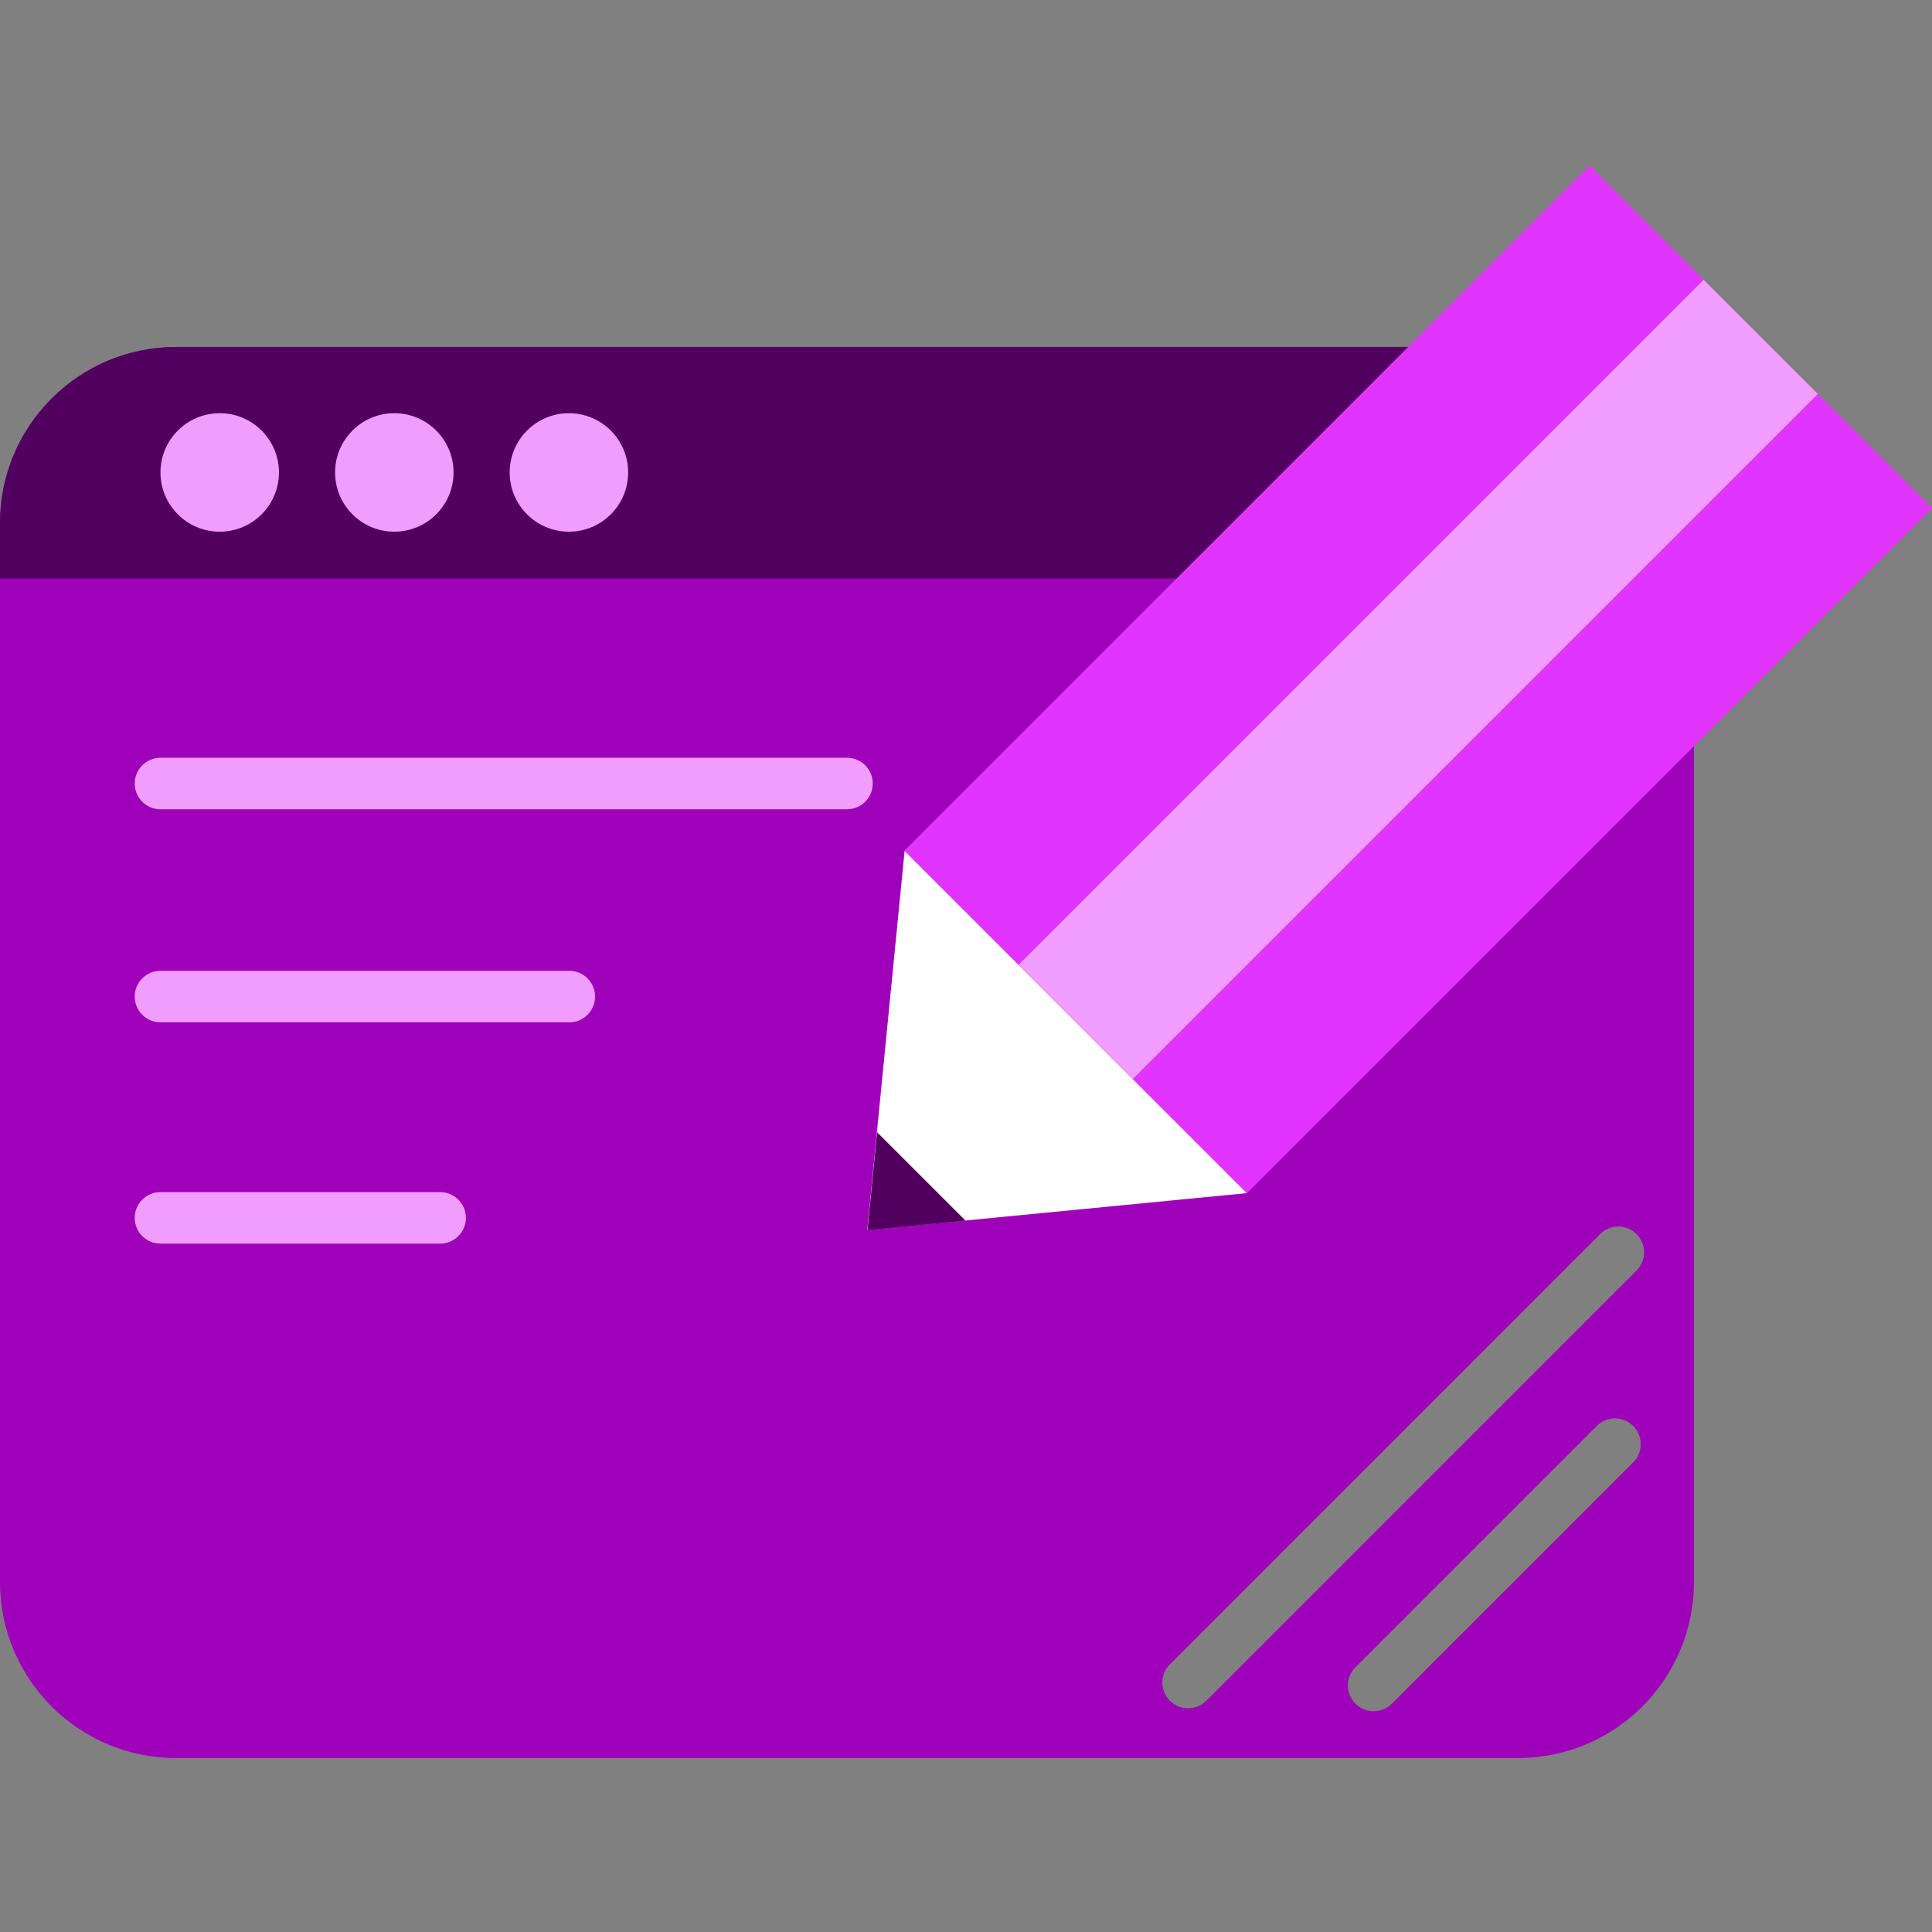<svg width="70" height="70" viewBox="0 0 70 70" fill="none" xmlns="http://www.w3.org/2000/svg">
<rect x="0" y="0" width="70" height="70" fill="#808080" stroke="none"/>
<g clip-path="url(#clip0_754_153548)">
<path fill-rule="evenodd" clip-rule="evenodd" d="M0 18.953C0 15.428 2.857 12.571 6.382 12.571H54.994C58.519 12.571 61.376 15.428 61.376 18.953V57.316C61.376 60.841 58.519 63.698 54.994 63.698H6.382C2.857 63.698 0 60.841 0 57.316V18.953ZM59.173 51.664C59.538 52.029 59.538 52.62 59.173 52.984L50.43 61.727C50.065 62.092 49.474 62.092 49.11 61.727C48.745 61.363 48.745 60.772 49.11 60.407L57.853 51.664C58.218 51.3 58.809 51.3 59.173 51.664ZM57.974 44.714L42.388 60.301C42.023 60.666 42.023 61.257 42.388 61.621C42.752 61.986 43.343 61.986 43.708 61.621L59.294 46.034C59.659 45.669 59.659 45.078 59.294 44.714C58.93 44.349 58.339 44.349 57.974 44.714Z" fill="#9F00BA"/>
<path fill-rule="evenodd" clip-rule="evenodd" d="M61.376 20.963H0V18.953C0 15.428 2.857 12.571 6.382 12.571H54.994C58.519 12.571 61.376 15.428 61.376 18.953V20.963Z" fill="#520060"/>
<path fill-rule="evenodd" clip-rule="evenodd" d="M4.881 28.388C4.881 27.873 5.299 27.455 5.814 27.455H30.688C31.204 27.455 31.622 27.873 31.622 28.388C31.622 28.904 31.204 29.322 30.688 29.322H5.814C5.299 29.322 4.881 28.904 4.881 28.388Z" fill="#F19CFF"/>
<path fill-rule="evenodd" clip-rule="evenodd" d="M4.881 36.107C4.881 35.592 5.299 35.174 5.814 35.174H20.627C21.142 35.174 21.56 35.592 21.56 36.107C21.56 36.623 21.142 37.041 20.627 37.041H5.814C5.299 37.041 4.881 36.623 4.881 36.107Z" fill="#F19CFF"/>
<path fill-rule="evenodd" clip-rule="evenodd" d="M4.881 44.126C4.881 43.61 5.299 43.192 5.814 43.192H15.947C16.463 43.192 16.881 43.61 16.881 44.126C16.881 44.641 16.463 45.059 15.947 45.059H5.814C5.299 45.059 4.881 44.641 4.881 44.126Z" fill="#F19CFF"/>
<path d="M32.772 30.819L57.59 6L70 18.41L45.181 43.229L32.772 30.819Z" fill="#E134FF"/>
<path d="M36.908 34.955L61.727 10.136L65.864 14.273L41.045 39.092L36.908 34.955Z" fill="#F19CFF"/>
<path d="M31.423 44.567L32.776 30.831L45.174 43.229L31.423 44.567Z" fill="white"/>
<path d="M31.43 44.573L31.779 41.023L34.984 44.227L31.43 44.573Z" fill="#520060"/>
<path d="M10.107 17.118C10.107 18.303 9.146 19.264 7.961 19.264C6.775 19.264 5.814 18.303 5.814 17.118C5.814 15.932 6.775 14.971 7.961 14.971C9.146 14.971 10.107 15.932 10.107 17.118Z" fill="#F19CFF"/>
<path d="M16.433 17.118C16.433 18.303 15.472 19.264 14.287 19.264C13.102 19.264 12.141 18.303 12.141 17.118C12.141 15.932 13.102 14.971 14.287 14.971C15.472 14.971 16.433 15.932 16.433 17.118Z" fill="#F19CFF"/>
<path d="M22.759 17.118C22.759 18.303 21.798 19.264 20.613 19.264C19.428 19.264 18.467 18.303 18.467 17.118C18.467 15.932 19.428 14.971 20.613 14.971C21.798 14.971 22.759 15.932 22.759 17.118Z" fill="#F19CFF"/>
</g>
<defs>
<clipPath id="clip0_754_153548">
<rect width="70" height="70" fill="white"/>
</clipPath>
</defs>
</svg>
